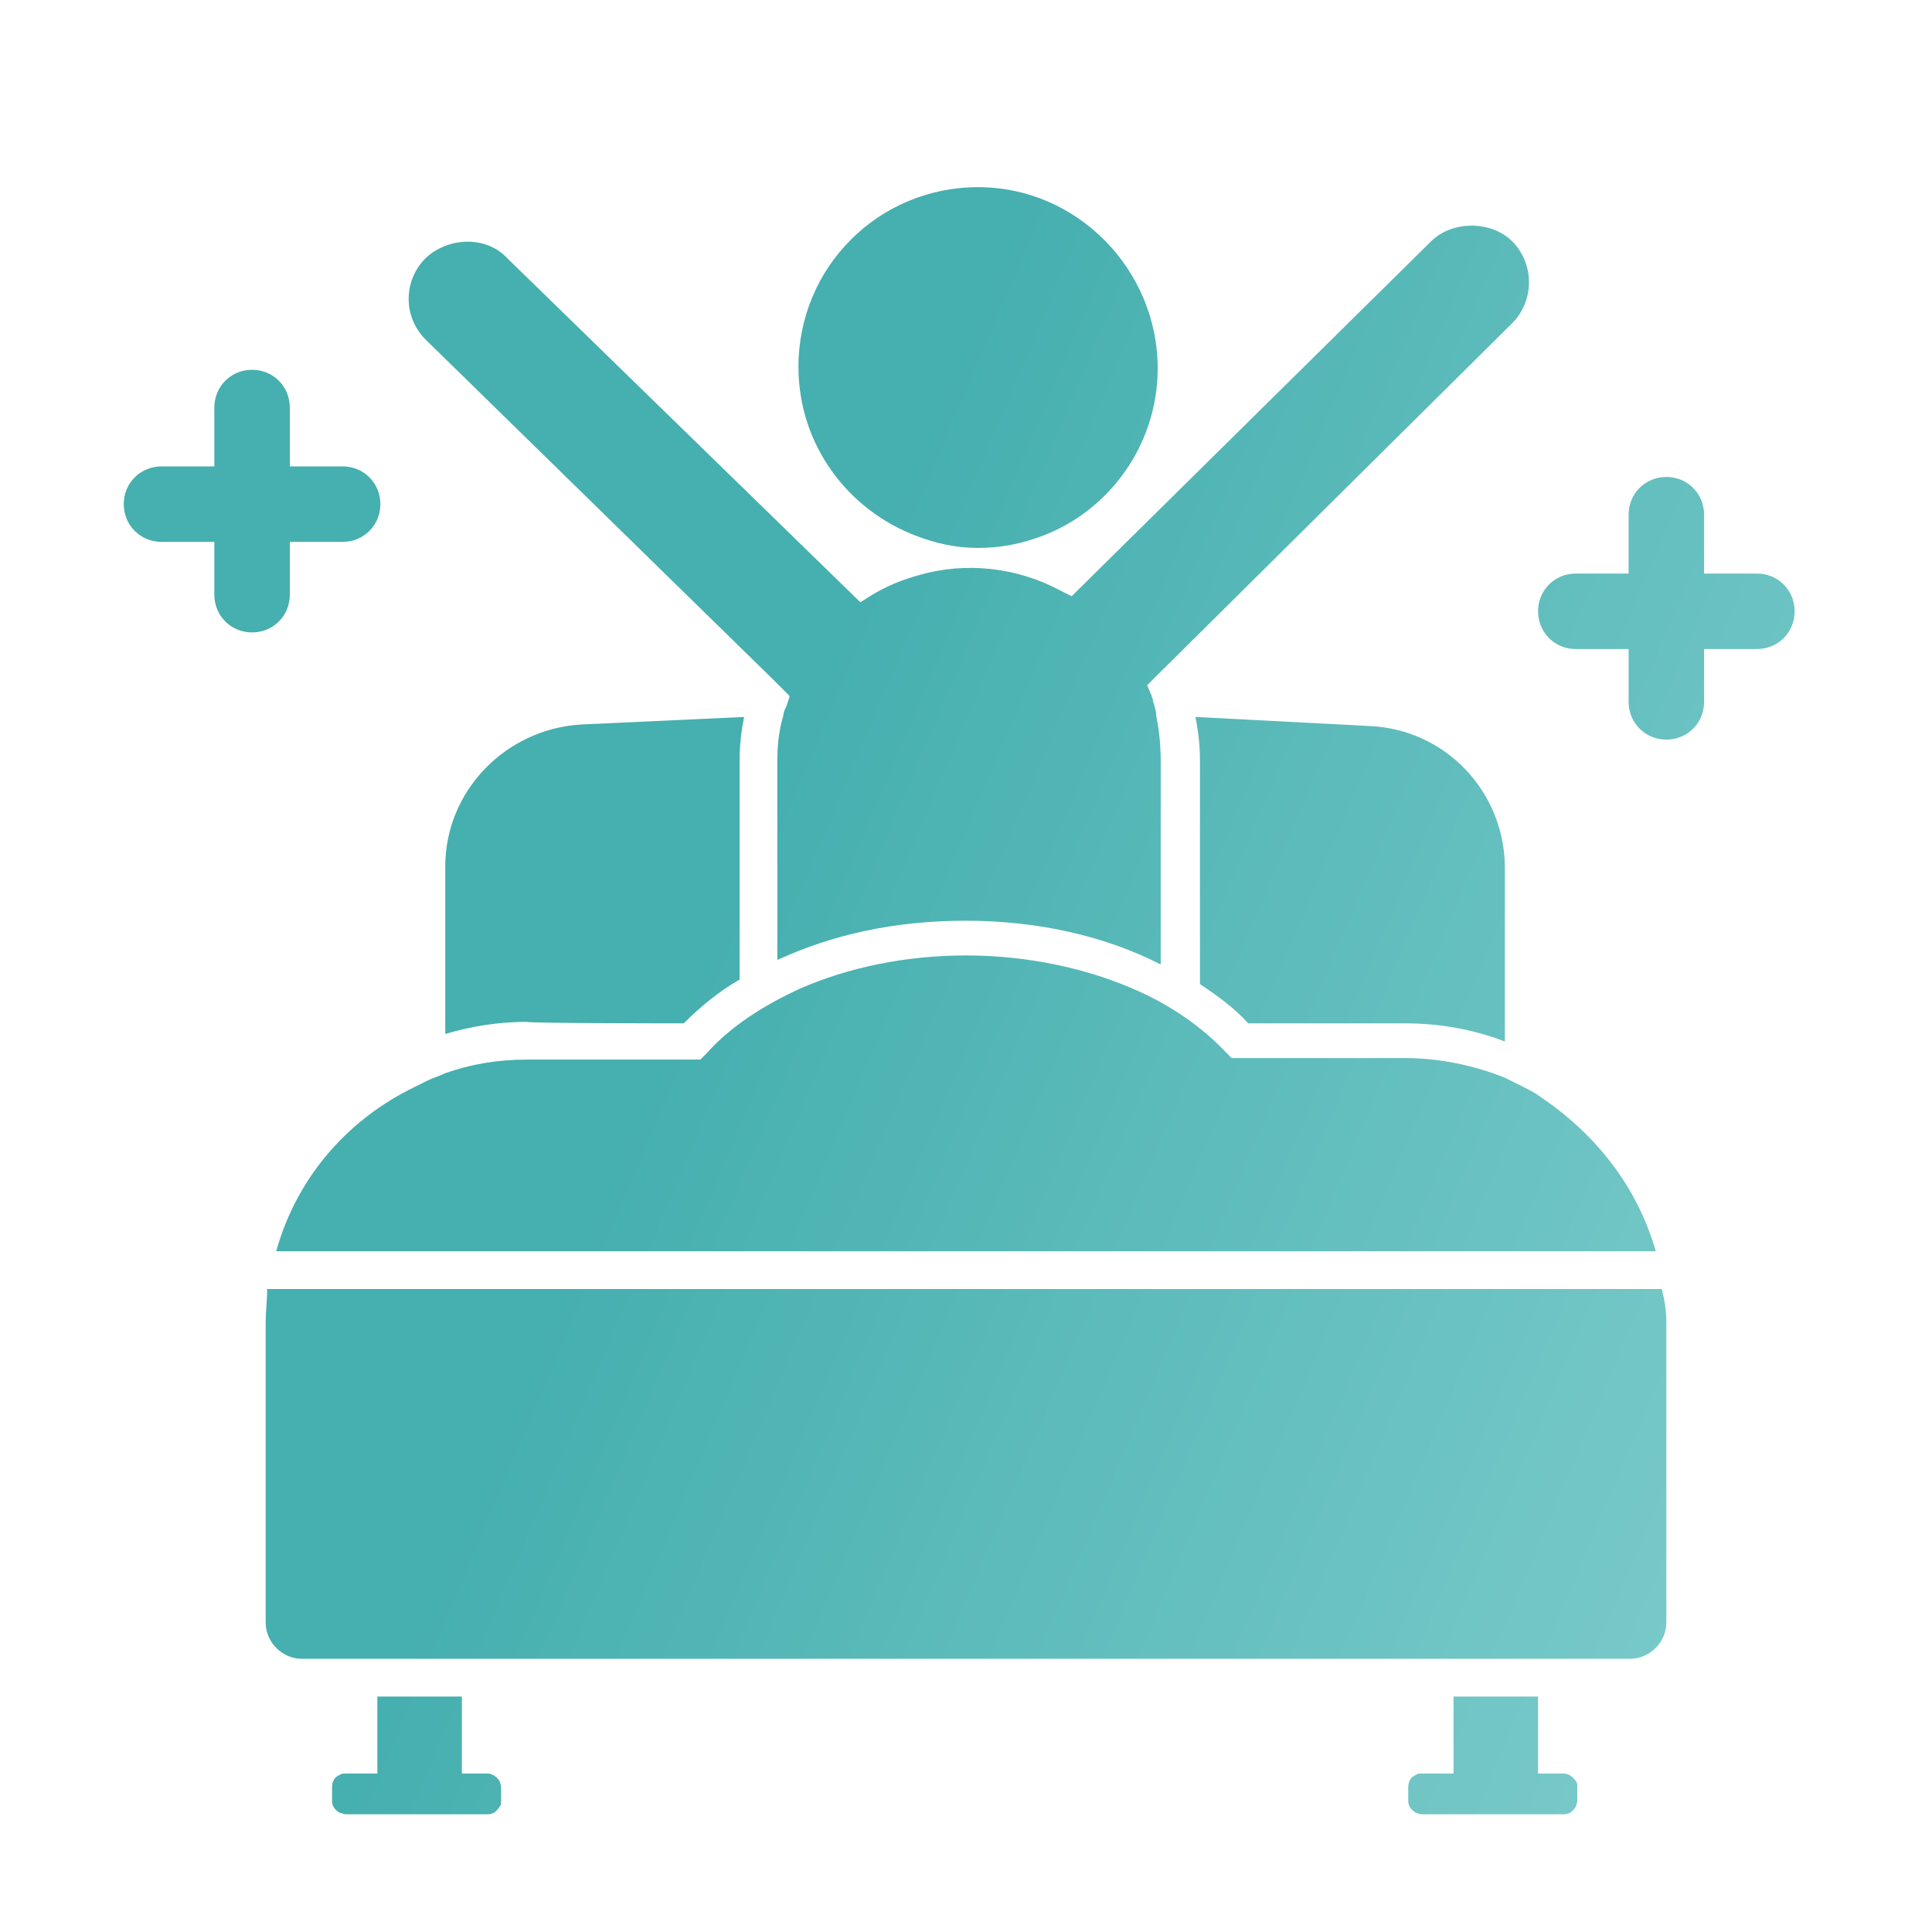 <?xml version="1.0" encoding="utf-8"?>
<!-- Generator: Adobe Illustrator 27.4.0, SVG Export Plug-In . SVG Version: 6.00 Build 0)  -->
<svg version="1.1" id="_图层_1" xmlns="http://www.w3.org/2000/svg" xmlns:xlink="http://www.w3.org/1999/xlink" x="0px" y="0px"
	 viewBox="0 0 128 128" style="enable-background:new 0 0 128 128;" xml:space="preserve">
<style type="text/css">
	.st0{fill:url(#SVGID_1_);}
	.st1{fill:url(#SVGID_00000068650097699008498880000004908865240228434618_);}
	.st2{fill:url(#SVGID_00000114783397278279299060000011544785634150110365_);}
	.st3{fill:url(#SVGID_00000101075529280004248230000015098963339577671355_);}
	.st4{fill:url(#SVGID_00000103230149356705159750000006556913862330171066_);}
	.st5{fill:url(#SVGID_00000112622715335231253980000005114539785774270607_);}
	.st6{fill:url(#SVGID_00000100367264801059698970000016098069252813119415_);}
	.st7{fill:url(#SVGID_00000153666740637443312670000010658979752040189373_);}
	.st8{fill:url(#SVGID_00000174580353003497933000000011866567353149567133_);}
	.st9{fill:url(#SVGID_00000181769982661617150130000003391899452642311315_);}
</style>
<linearGradient id="SVGID_1_" gradientUnits="userSpaceOnUse" x1="35.409" y1="89.773" x2="120.453" y2="125.773">
	<stop  offset="0" style="stop-color:#46AFAF"/>
	<stop  offset="0.4" style="stop-color:#5FBCBC"/>
	<stop  offset="1" style="stop-color:#82CECE"/>
</linearGradient>
<path class="st0" d="M104.5,118.4v0.9c0,0.2-0.1,0.3-0.1,0.4c-0.2,0.3-0.4,0.5-0.8,0.5h-9.4c-0.2,0-0.3-0.1-0.4-0.1
	c-0.3-0.2-0.5-0.4-0.5-0.8v-0.9c0-0.4,0.2-0.7,0.5-0.8c0.1-0.1,0.2-0.1,0.4-0.1h2.1v-5.1h5.6v5.1h1.7c0.3,0,0.6,0.2,0.8,0.5
	C104.5,118.1,104.5,118.2,104.5,118.4z"/>
<linearGradient id="SVGID_00000134942783738507363110000012660517132656513709_" gradientUnits="userSpaceOnUse" x1="24.567" y1="115.386" x2="109.61" y2="151.386">
	<stop  offset="0" style="stop-color:#46AFAF"/>
	<stop  offset="0.4" style="stop-color:#5FBCBC"/>
	<stop  offset="1" style="stop-color:#82CECE"/>
</linearGradient>
<path style="fill:url(#SVGID_00000134942783738507363110000012660517132656513709_);" d="M33.2,118.4v0.9c0,0.2,0,0.3-0.1,0.4
	c-0.2,0.3-0.4,0.5-0.8,0.5h-9.4c-0.1,0-0.3-0.1-0.4-0.1c-0.3-0.2-0.5-0.4-0.5-0.8v-0.9c0-0.4,0.2-0.7,0.5-0.8
	c0.1-0.1,0.3-0.1,0.4-0.1h2.1v-5.1h5.6v5.1h1.7c0.3,0,0.6,0.2,0.8,0.5C33.1,118.1,33.2,118.2,33.2,118.4z"/>
<linearGradient id="SVGID_00000168103706023168415360000006091709981096525497_" gradientUnits="userSpaceOnUse" x1="54.749" y1="44.086" x2="139.792" y2="80.086">
	<stop  offset="0" style="stop-color:#46AFAF"/>
	<stop  offset="0.4" style="stop-color:#5FBCBC"/>
	<stop  offset="1" style="stop-color:#82CECE"/>
</linearGradient>
<path style="fill:url(#SVGID_00000168103706023168415360000006091709981096525497_);" d="M79.5,65.2c1.2,0.8,2.3,1.6,3.2,2.6h10.4
	c2.3,0,4.5,0.4,6.6,1.2V57.5c0-5-3.9-9.2-9-9.4l-11.5-0.6c0.2,1,0.3,1.9,0.3,2.9L79.5,65.2L79.5,65.2z"/>
<linearGradient id="SVGID_00000106852344538314540000000007532682752089421966_" gradientUnits="userSpaceOnUse" x1="47.423" y1="61.392" x2="132.466" y2="97.392">
	<stop  offset="0" style="stop-color:#46AFAF"/>
	<stop  offset="0.4" style="stop-color:#5FBCBC"/>
	<stop  offset="1" style="stop-color:#82CECE"/>
</linearGradient>
<path style="fill:url(#SVGID_00000106852344538314540000000007532682752089421966_);" d="M45.3,67.8c1.1-1.1,2.3-2.1,3.7-2.9V50.4
	c0-1,0.1-1.9,0.3-2.9L38.5,48c-5,0.3-9,4.4-9,9.4v11.1c1.7-0.5,3.5-0.8,5.4-0.8C35,67.8,45.3,67.8,45.3,67.8z"/>
<linearGradient id="SVGID_00000170972778752075161180000012975911620404741043_" gradientUnits="userSpaceOnUse" x1="59.555" y1="32.733" x2="144.598" y2="68.733">
	<stop  offset="0" style="stop-color:#46AFAF"/>
	<stop  offset="0.4" style="stop-color:#5FBCBC"/>
	<stop  offset="1" style="stop-color:#82CECE"/>
</linearGradient>
<path style="fill:url(#SVGID_00000170972778752075161180000012975911620404741043_);" d="M76.5,44.9L76,45.4l0.3,0.7l0,0
	c0,0.1,0.1,0.2,0.1,0.4c0.1,0.3,0.2,0.6,0.2,0.9c0.2,1,0.3,2,0.3,3v13.5C73.2,62,68.7,61,64,61s-8.8,0.9-12.5,2.6V50.4
	c0-1,0.1-2,0.4-3c0-0.2,0.1-0.4,0.2-0.6l0.2-0.6l0-0.1l-1.2-1.2L28.2,22.5c-1.5-1.5-1.5-3.9,0-5.4c1.5-1.4,4-1.5,5.4,0L57,39.9
	l0.8-0.5c1-0.6,2-1,3.1-1.3c3.1-0.9,6.5-0.5,9.3,1l0.8,0.4L94.8,16c1.4-1.4,4-1.4,5.4,0c0.7,0.7,1.1,1.7,1.1,2.7s-0.4,2-1.1,2.7
	L76.5,44.9L76.5,44.9z"/>
<linearGradient id="SVGID_00000145056092582324683000000013776970655238013366_" gradientUnits="userSpaceOnUse" x1="63.33" y1="23.814" x2="148.374" y2="59.814">
	<stop  offset="0" style="stop-color:#46AFAF"/>
	<stop  offset="0.4" style="stop-color:#5FBCBC"/>
	<stop  offset="1" style="stop-color:#82CECE"/>
</linearGradient>
<path style="fill:url(#SVGID_00000145056092582324683000000013776970655238013366_);" d="M76.7,24.4c0,5.3-3.5,9.8-8.2,11.3
	c-1.2,0.4-2.4,0.6-3.7,0.6c-1.5,0-2.8-0.3-4.1-0.8c-4.5-1.7-7.8-6-7.8-11.2c0-6.6,5.3-11.9,11.9-11.9S76.7,17.9,76.7,24.4z"/>
<linearGradient id="SVGID_00000168804339101987298860000006865384715437440190_" gradientUnits="userSpaceOnUse" x1="37.054" y1="85.887" x2="122.098" y2="121.887">
	<stop  offset="0" style="stop-color:#46AFAF"/>
	<stop  offset="0.4" style="stop-color:#5FBCBC"/>
	<stop  offset="1" style="stop-color:#82CECE"/>
</linearGradient>
<path style="fill:url(#SVGID_00000168804339101987298860000006865384715437440190_);" d="M110.4,87.6v19.9c0,1.3-1.1,2.4-2.4,2.4H20
	c-1.3,0-2.4-1.1-2.4-2.4V87.6c0-0.7,0.1-1.4,0.1-2.2h92.4C110.3,86.2,110.4,86.9,110.4,87.6z"/>
<linearGradient id="SVGID_00000154410204005635492720000005869457931103344533_" gradientUnits="userSpaceOnUse" x1="43.474" y1="70.72" x2="128.518" y2="106.72">
	<stop  offset="0" style="stop-color:#46AFAF"/>
	<stop  offset="0.4" style="stop-color:#5FBCBC"/>
	<stop  offset="1" style="stop-color:#82CECE"/>
</linearGradient>
<path style="fill:url(#SVGID_00000154410204005635492720000005869457931103344533_);" d="M109.7,82.9H18.3c1.3-4.7,4.5-8.5,8.8-10.7
	c0.4-0.2,0.8-0.4,1.2-0.6c0.4-0.2,0.8-0.3,1.2-0.5c1.7-0.6,3.5-0.9,5.4-0.9h11.5l0.4-0.4c1.6-1.8,3.8-3.2,6.2-4.3
	c3.2-1.4,7-2.2,11-2.2c4.2,0,8.2,0.9,11.5,2.4c2.2,1,4.2,2.4,5.7,4l0.4,0.4h11.5c2.3,0,4.6,0.5,6.6,1.3c0.4,0.2,0.8,0.4,1.2,0.6
	c0.4,0.2,0.8,0.4,1.2,0.7C105.8,75.2,108.5,78.7,109.7,82.9z"/>
<linearGradient id="SVGID_00000119086096780316968790000014572394986048082599_" gradientUnits="userSpaceOnUse" x1="52.882" y1="48.496" x2="137.926" y2="84.496">
	<stop  offset="0" style="stop-color:#46AFAF"/>
	<stop  offset="0.4" style="stop-color:#5FBCBC"/>
	<stop  offset="1" style="stop-color:#82CECE"/>
</linearGradient>
<path style="fill:url(#SVGID_00000119086096780316968790000014572394986048082599_);" d="M25.2,33.4c0,1.4-1.1,2.5-2.5,2.5h-3.5v3.5
	c0,1.4-1.1,2.5-2.5,2.5s-2.5-1.1-2.5-2.5v-3.5h-3.5c-1.4,0-2.5-1.1-2.5-2.5s1.1-2.5,2.5-2.5h3.5V27c0-1.4,1.1-2.5,2.5-2.5
	s2.5,1.1,2.5,2.5v3.9h3.5C24.1,30.9,25.2,32,25.2,33.4z"/>
<linearGradient id="SVGID_00000155148800407423559920000003969453360417596806_" gradientUnits="userSpaceOnUse" x1="64.562" y1="20.903" x2="149.606" y2="56.903">
	<stop  offset="0" style="stop-color:#46AFAF"/>
	<stop  offset="0.4" style="stop-color:#5FBCBC"/>
	<stop  offset="1" style="stop-color:#82CECE"/>
</linearGradient>
<path style="fill:url(#SVGID_00000155148800407423559920000003969453360417596806_);" d="M118.9,40.5c0,1.4-1.1,2.5-2.5,2.5h-3.5
	v3.5c0,1.4-1.1,2.5-2.5,2.5s-2.5-1.1-2.5-2.5V43h-3.5c-1.4,0-2.5-1.1-2.5-2.5s1.1-2.5,2.5-2.5h3.5v-3.9c0-1.4,1.1-2.5,2.5-2.5
	s2.5,1.1,2.5,2.5V38h3.5C117.8,38,118.9,39.1,118.9,40.5z"/>
</svg>

